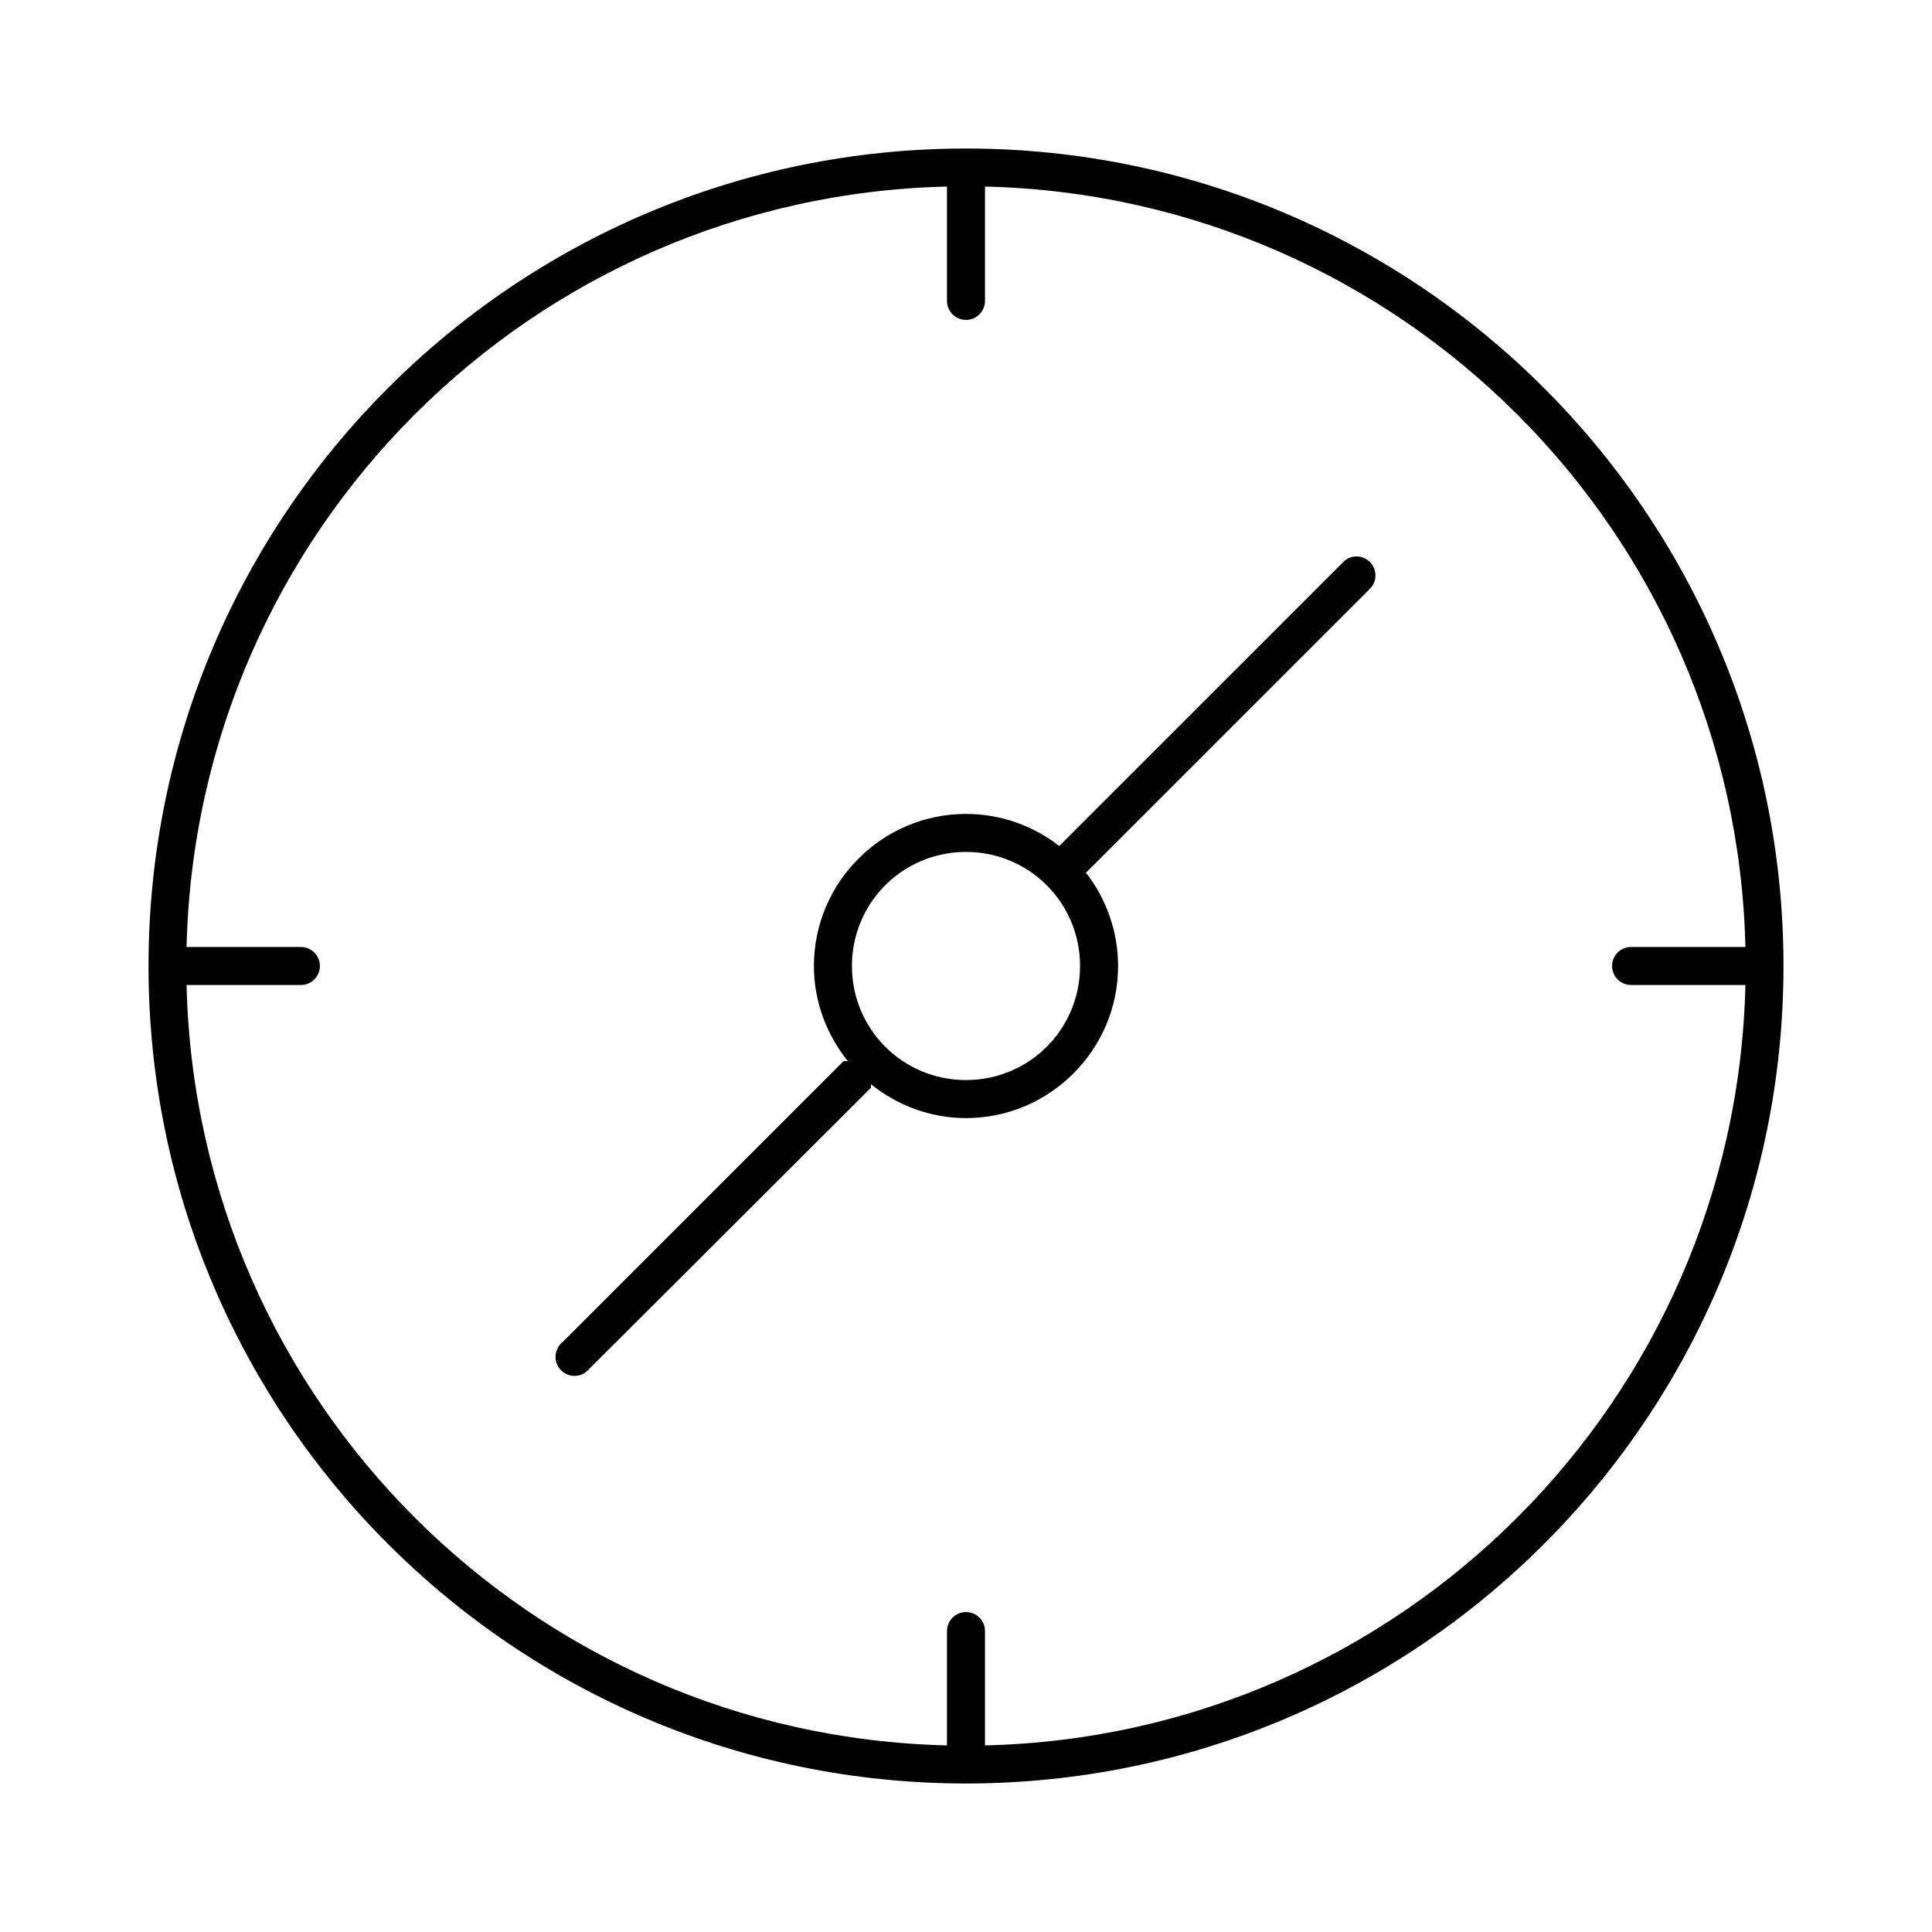 <?xml version="1.0" encoding="UTF-8"?>
<!-- Uploaded to: SVG Repo, www.svgrepo.com, Generator: SVG Repo Mixer Tools -->
<svg fill="#000000" width="800px" height="800px" version="1.1" viewBox="144 144 512 512" xmlns="http://www.w3.org/2000/svg">
 <path d="m400 183.36c-119.61 0-216.64 97.031-216.64 216.64s97.031 216.64 216.64 216.64 216.64-97.027 216.64-216.64-97.027-216.64-216.64-216.64zm-5.039 10.078v30.227c-0.02 1.352 0.504 2.648 1.449 3.609 0.949 0.961 2.238 1.5 3.59 1.5 1.348 0 2.641-0.539 3.586-1.5 0.949-0.961 1.469-2.258 1.449-3.609v-30.227c110.17 2.625 198.9 91.352 201.52 201.52h-30.227c-1.348-0.02-2.648 0.504-3.609 1.449-0.961 0.949-1.5 2.238-1.5 3.59 0 1.348 0.539 2.641 1.5 3.586 0.961 0.949 2.262 1.469 3.609 1.449h30.227c-2.625 110.17-91.352 198.9-201.52 201.52v-30.227c0.02-1.348-0.5-2.648-1.449-3.609-0.945-0.961-2.238-1.5-3.586-1.5-1.352 0-2.641 0.539-3.59 1.5-0.945 0.961-1.469 2.262-1.449 3.609v30.227c-110.17-2.625-198.9-91.352-201.52-201.52h30.227c1.352 0.02 2.648-0.5 3.609-1.449 0.961-0.945 1.5-2.238 1.5-3.586 0-1.352-0.539-2.641-1.5-3.59-0.961-0.945-2.258-1.469-3.609-1.449h-30.227c2.625-110.17 91.352-198.9 201.52-201.52zm107.69 98.086c-1.09 0.195-2.086 0.75-2.832 1.574l-75.102 75.098c-6.824-5.305-15.438-8.5-24.715-8.5-22.203 0-40.305 18.102-40.305 40.305 0 9.512 3.426 18.281 8.973 25.188h-1.102l-74.469 74.473c-1.113 0.895-1.793 2.223-1.871 3.652-0.078 1.426 0.457 2.82 1.469 3.832 1.012 1.012 2.406 1.547 3.832 1.469 1.43-0.078 2.758-0.758 3.652-1.871l74.629-74.469v-0.945c6.906 5.547 15.676 8.977 25.191 8.977 22.199 0 40.305-18.105 40.305-40.305 0-9.281-3.199-17.895-8.504-24.719l75.102-75.102c1.625-1.512 2.066-3.91 1.086-5.906-0.977-1.992-3.148-3.113-5.34-2.75zm-102.65 78.246c16.754 0 30.227 13.473 30.227 30.23 0 16.754-13.473 30.227-30.227 30.227-16.758 0-30.23-13.473-30.23-30.227 0-16.758 13.473-30.23 30.23-30.23z"/>
</svg>